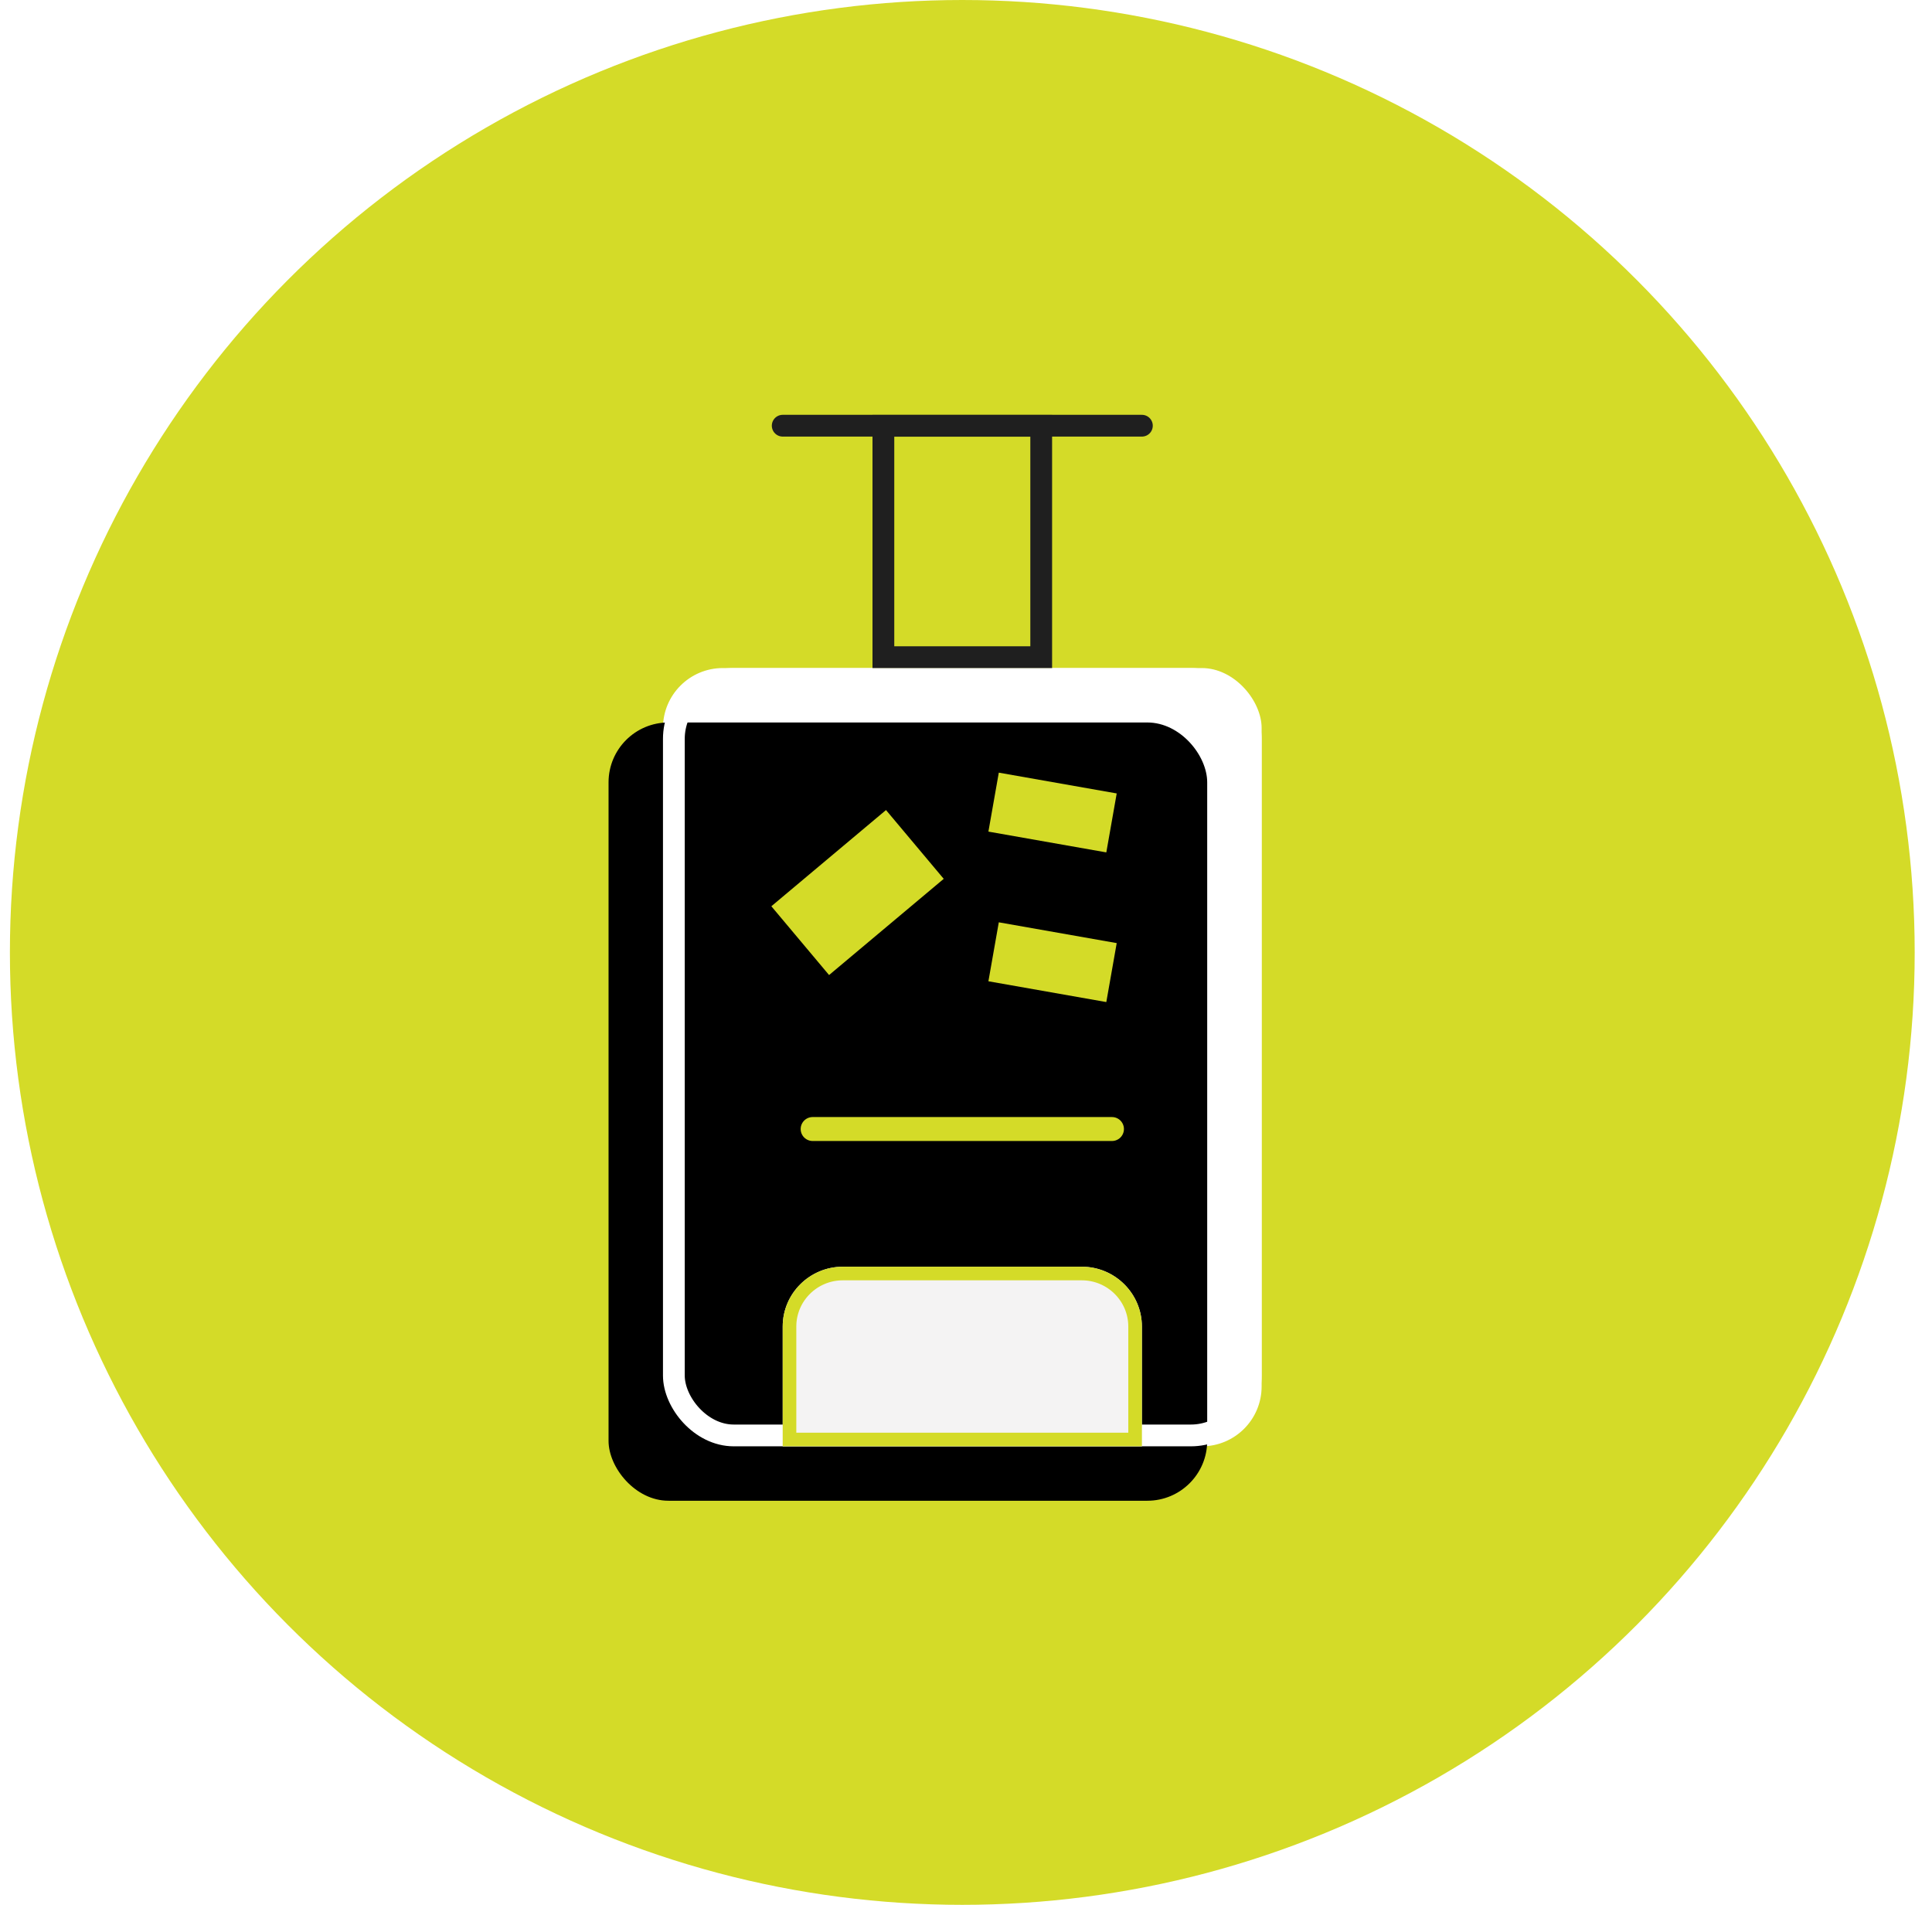 <?xml version="1.0" encoding="UTF-8" standalone="no"?>
<svg width="71px" height="70px" viewBox="0 0 71 70" version="1.1" xmlns="http://www.w3.org/2000/svg" xmlns:xlink="http://www.w3.org/1999/xlink">
    <!-- Generator: Sketch 43.1 (39012) - http://www.bohemiancoding.com/sketch -->
    <title>Group 13</title>
    <desc>Created with Sketch.</desc>
    <defs>
        <rect id="path-1" x="0" y="9.9" width="22" height="28.6" rx="2.2"></rect>
        <filter x="-4.5%" y="-3.5%" width="109.1%" height="107.0%" filterUnits="objectBoundingBox" id="filter-2">
            <feOffset dx="-2" dy="2" in="SourceAlpha" result="shadowOffsetInner1"></feOffset>
            <feComposite in="shadowOffsetInner1" in2="SourceAlpha" operator="arithmetic" k2="-1" k3="1" result="shadowInnerInner1"></feComposite>
            <feColorMatrix values="0 0 0 0 0   0 0 0 0 0   0 0 0 0 0  0 0 0 0.083 0" type="matrix" in="shadowInnerInner1"></feColorMatrix>
        </filter>
        <path d="M4.4,34.098 C4.4,32.884 5.392,31.9 6.609,31.9 L15.391,31.9 C16.611,31.9 17.6,32.888 17.6,34.098 L17.6,38.5 L4.4,38.5 L4.4,34.098 Z" id="path-3"></path>
    </defs>
    <g id="Page-1" stroke="none" stroke-width="1" fill="none" fill-rule="evenodd">
        <g id="Group-32" transform="translate(-28.636, -29)">
            <g id="Group-10">
                <g id="Group-13" transform="translate(29, 29)">
                    <ellipse id="Oval-2" fill="#D4DB28" cx="35" cy="35" rx="35" ry="35"></ellipse>
                    <g id="Group-11" transform="translate(24, 14.65)">
                        <path d="M2.997,38.253 C2.997,39.332 3.871,40.207 4.95,40.207 L4.95,40.207 C6.029,40.207 6.903,39.332 6.903,38.253" id="Oval" fill="#1F1F1F"></path>
                        <path d="M15.097,38.253 C15.097,39.332 15.971,40.207 17.05,40.207 L17.05,40.207 C18.129,40.207 19.003,39.332 19.003,38.253" id="Oval-Copy" fill="#1F1F1F"></path>
                        <g id="Rectangle-5">
                            <use fill="#FFFFFF" fill-rule="evenodd" xlink:href="#path-1"></use>
                            <use fill="black" fill-opacity="1" filter="url(#filter-2)" xlink:href="#path-1"></use>
                            <rect stroke="#FFFFFF" stroke-width="0.8" x="0.4" y="10.3" width="21.2" height="27.8" rx="2.2"></rect>
                        </g>
                        <g id="Rectangle-7">
                            <use fill="#F4F3F3" fill-rule="evenodd" xlink:href="#path-3"></use>
                            <path stroke="#D4DB28" stroke-width="0.5" d="M17.35,38.25 L4.65,38.25 L4.65,34.098 C4.65,33.023 5.529,32.15 6.609,32.15 L15.391,32.15 C16.472,32.15 17.35,33.025 17.35,34.098 L17.35,38.25 Z"></path>
                        </g>
                        <rect id="Rectangle-6" stroke="#1F1F1F" stroke-width="0.8" x="8.1" y="0.998" width="5.8" height="8.502"></rect>
                        <path d="M4.4,0.994 L17.6,0.994" id="Line" stroke="#1F1F1F" stroke-width="0.8" stroke-linecap="round"></path>
                        <path d="M5.5,26.84 L16.5,26.84" id="Line" stroke="#D4DB28" stroke-width="0.88" stroke-linecap="round"></path>
                        <rect id="Rectangle-8" fill="#D4DB28" transform="translate(7.15, 18.15) rotate(-40) translate(-7.15, -18.15) " x="4.4" y="16.5" width="5.5" height="3.3"></rect>
                        <rect id="Rectangle-8-Copy" fill="#D4DB28" transform="translate(14.317, 15.209) rotate(10) translate(-14.317, -15.209) " x="12.117" y="14.109" width="4.4" height="2.2"></rect>
                        <rect id="Rectangle-8-Copy-2" fill="#D4DB28" transform="translate(14.317, 20.709) rotate(10) translate(-14.317, -20.709) " x="12.117" y="19.609" width="4.4" height="2.2"></rect>
                    </g>
                </g>
            </g>
        </g>
    </g>
</svg>